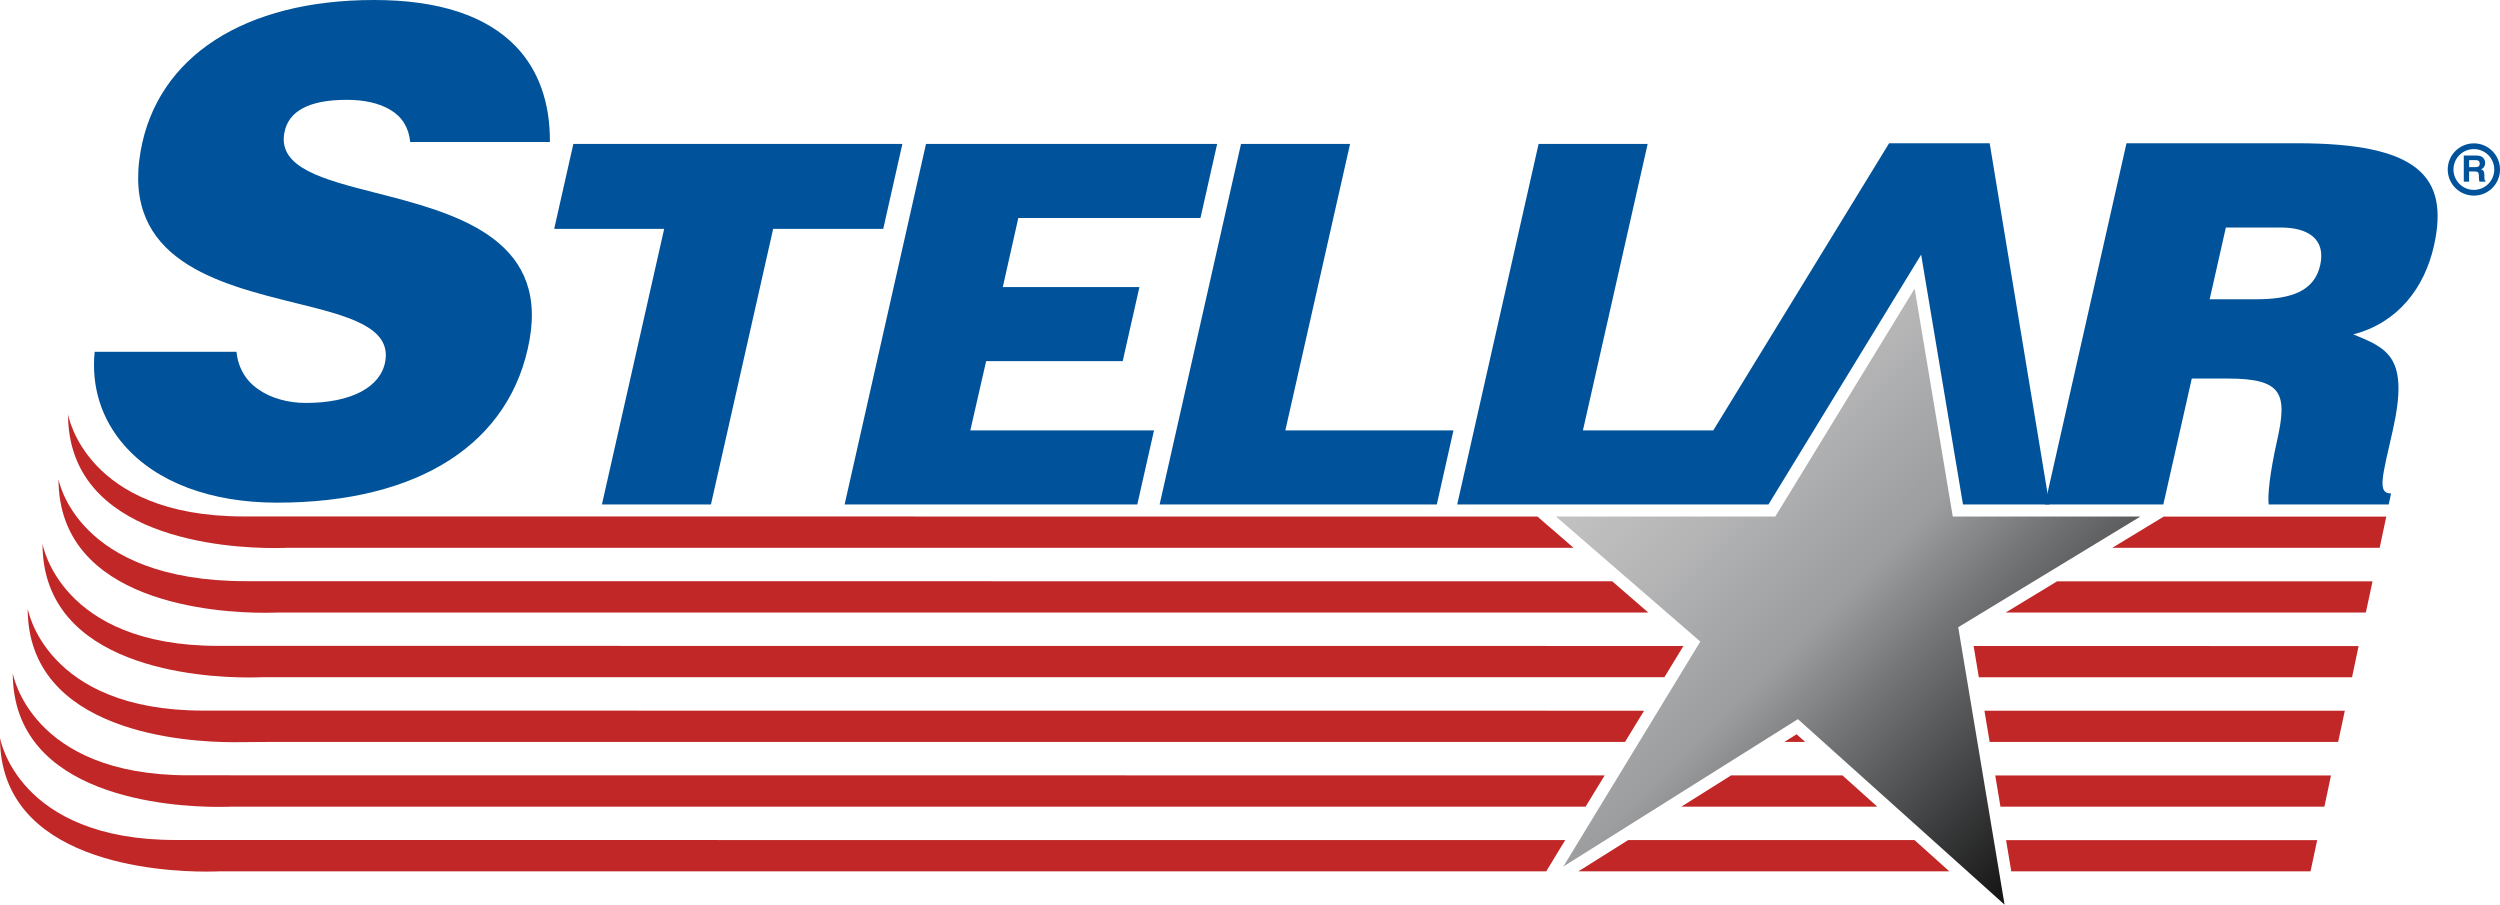 <svg xmlns="http://www.w3.org/2000/svg" xmlns:xlink="http://www.w3.org/1999/xlink" id="Artwork" viewBox="0 0 714.5 258.56"><defs><style>.cls-1{fill:url(#linear-gradient);}.cls-1,.cls-2,.cls-3{stroke-width:0px;}.cls-2{fill:#c12726;}.cls-3{fill:#00529a;}</style><linearGradient id="linear-gradient" x1="462.12" y1="130.19" x2="581.69" y2="249.77" gradientUnits="userSpaceOnUse"><stop offset="0" stop-color="#c2c2c2"></stop><stop offset=".17" stop-color="#b6b6b7"></stop><stop offset=".44" stop-color="#9b9d9f"></stop><stop offset=".6" stop-color="#717375"></stop><stop offset="1" stop-color="#131313"></stop></linearGradient></defs><path class="cls-2" d="m443.83,245.86l3.51-5.76-397.18-.03C4.88,240.07,0,210.88,0,210.88c0,35.58,45.41,38.22,58.89,38.22,2.34,0,3.74-.07,3.74-.07h379.28l1.93-3.17Z"></path><polygon class="cls-2" points="557.12 249.03 547.17 240.1 465.32 240.1 451.11 249.03 557.12 249.03"></polygon><polygon class="cls-2" points="573.33 240.11 574.82 249.03 660.35 249.03 662.25 240.11 573.33 240.11"></polygon><polygon class="cls-2" points="536.52 230.54 526.57 221.61 494.74 221.61 480.53 230.54 536.52 230.54"></polygon><path class="cls-2" d="m458.6,221.61l-404.79-.03c-45.29,0-50.16-29.19-50.16-29.19,0,35.58,45.38,38.22,58.89,38.22,2.34,0,3.74-.07,3.74-.07h386.89l5.44-8.93Z"></path><polygon class="cls-2" points="570.24 221.62 571.73 230.54 664.31 230.54 666.2 221.62 570.24 221.62"></polygon><path class="cls-1" d="m558.1,147.63h53.62s-52.06,31.63-52.06,31.63l13.25,79.3-59.07-53.03-67.04,42.13,39.15-64.3-41.26-35.73h62.68l39.84-65.14,10.89,65.14Z"></path><path class="cls-2" d="m469.86,203.12l-411.79-.03c-45.29,0-50.16-29.19-50.16-29.19,0,35.58,45.41,38.22,58.89,38.22,2.34,0,9.82-.07,9.82-.07h387.81l5.44-8.93Z"></path><polygon class="cls-2" points="567.15 203.12 568.64 212.05 668.24 212.05 670.15 203.13 567.15 203.12"></polygon><polygon class="cls-2" points="513.46 209.85 509.96 212.05 515.92 212.05 513.46 209.85"></polygon><path class="cls-2" d="m481.11,184.62l-418.8-.03c-45.29,0-50.16-29.19-50.16-29.19,0,35.58,45.41,38.22,58.89,38.22,2.34,0,3.74-.07,3.74-.07h400.9l5.44-8.93Z"></path><polygon class="cls-2" points="564.06 184.63 565.55 193.56 672.21 193.56 674.09 184.64 564.06 184.63"></polygon><path class="cls-2" d="m460.76,166.13l-390.46-.03c-48.71,0-53.58-29.19-53.58-29.19,0,35.58,45.41,38.22,58.89,38.22,2.34,0,3.74-.07,3.74-.07h391.73l-10.32-8.93Z"></path><polygon class="cls-2" points="587.92 166.14 573.22 175.06 676.16 175.06 678.07 166.15 587.92 166.14"></polygon><path class="cls-2" d="m442.41,150.24l-3.01-2.61-369.79-.03c-45.29,0-50.16-29.19-50.16-29.19,0,35.58,45.41,38.22,58.89,38.22,2.34,0,3.74-.07,3.74-.07h367.64l-7.31-6.33Z"></path><polygon class="cls-2" points="618.38 147.65 613.51 150.6 603.68 156.57 680.11 156.57 682 147.65 618.38 147.65"></polygon><path class="cls-3" d="m568.65,40.95h-28.75l-50.24,82.05h-37.26l18.5-81.86h-31.17l-23.26,103.03h88.96l43.63-71.39,11.96,71.39h24.69l-17.06-103.22Z"></path><path class="cls-3" d="m99.09,28.53c5.01,0,9.16.94,12.35,2.79,3.45,2,5.4,5.12,5.79,9.27h39.93c.11-11.13-3.22-20.53-9.68-27.26C139,4.48,125.35,0,106.9,0c-37.02,0-61.95,16.14-66.71,43.19-5.49,31.1,22.13,37.93,44.32,43.42,14.67,3.63,27.35,6.76,25.6,16.67-1.32,7.44-9.82,11.88-22.74,11.88-5.11,0-10.03-1.41-13.49-3.86-3.63-2.45-5.8-6.14-6.31-10.75H27.05c-.98,10.01,1.92,19.2,8.43,26.68,9.23,10.6,24.75,16.43,43.69,16.43,40.66,0,66.98-17.01,72.2-46.66,5.17-29.32-22.12-36.3-44.05-41.9-14.93-3.82-27.82-7.11-26.07-17.05,1.1-6.32,7.11-9.52,17.85-9.52Z"></path><polygon class="cls-3" points="385.85 41.14 354.68 41.14 331.42 144.17 410.64 144.17 415.4 123 367.35 123 385.85 41.14"></polygon><polygon class="cls-3" points="257.9 41.14 163.86 41.14 158.39 65.41 189.82 65.41 172.03 144.17 203.19 144.17 220.97 65.41 252.43 65.41 257.9 41.14"></polygon><polygon class="cls-3" points="320.87 103.21 325.65 82.04 286.6 82.04 291.03 62.31 343.09 62.31 347.86 41.14 264.65 41.14 241.39 144.17 325.04 144.17 329.82 123 277.32 123 281.84 103.21 320.87 103.21"></polygon><path class="cls-3" d="m656.5,40.94h-48.75l-23.31,103.23h33.84l8.13-35.98h10.32c15.77,0,17.06,4.44,14.02,17.92-2.07,9.18-2.7,15.76-2.36,18.06h34.3l.68-3.14c-4.02,0-2.55-4.59.49-18.07,4.69-20.79-1.32-23.37-11.31-27.39,12.79-3.3,20.36-13.33,23.05-25.24,4.53-20.07-4.69-29.39-39.1-29.39Zm6.61,34.84c-1.62,7.17-7.79,9.75-18.26,9.75h-13.33l4.63-20.5h15.77c7.89,0,12.84,3.44,11.19,10.75Z"></path><path class="cls-3" d="m707.28,49h-1.61s0,2.92,0,2.92h-1.52s0-7.46,0-7.46h3.66c.52.01.93.07,1.21.19s.52.29.72.52c.16.19.29.4.38.63.09.23.14.49.14.78,0,.35-.09.7-.27,1.04-.18.34-.47.58-.89.73.34.14.59.34.73.59.14.25.21.64.21,1.17v.5c0,.34.01.57.04.69.04.19.14.33.28.43v.19s-1.72,0-1.72,0c-.05-.17-.08-.3-.1-.4-.04-.21-.06-.42-.07-.64v-.69c-.02-.48-.1-.79-.27-.95-.17-.16-.48-.24-.94-.24Zm.95-1.36c.31-.14.47-.42.47-.84,0-.45-.15-.76-.45-.91-.17-.09-.42-.13-.76-.13h-1.81s0,2,0,2h1.77c.35,0,.61-.04.79-.12Z"></path><path class="cls-3" d="m707.03,42.61c3.21,0,5.83,2.61,5.83,5.83s-2.61,5.83-5.83,5.83-5.83-2.61-5.83-5.83,2.61-5.83,5.83-5.83m0-1.64c-4.12,0-7.47,3.34-7.47,7.47s3.34,7.47,7.47,7.47,7.47-3.34,7.47-7.47c0-4.12-3.34-7.47-7.47-7.47h0Z"></path></svg>